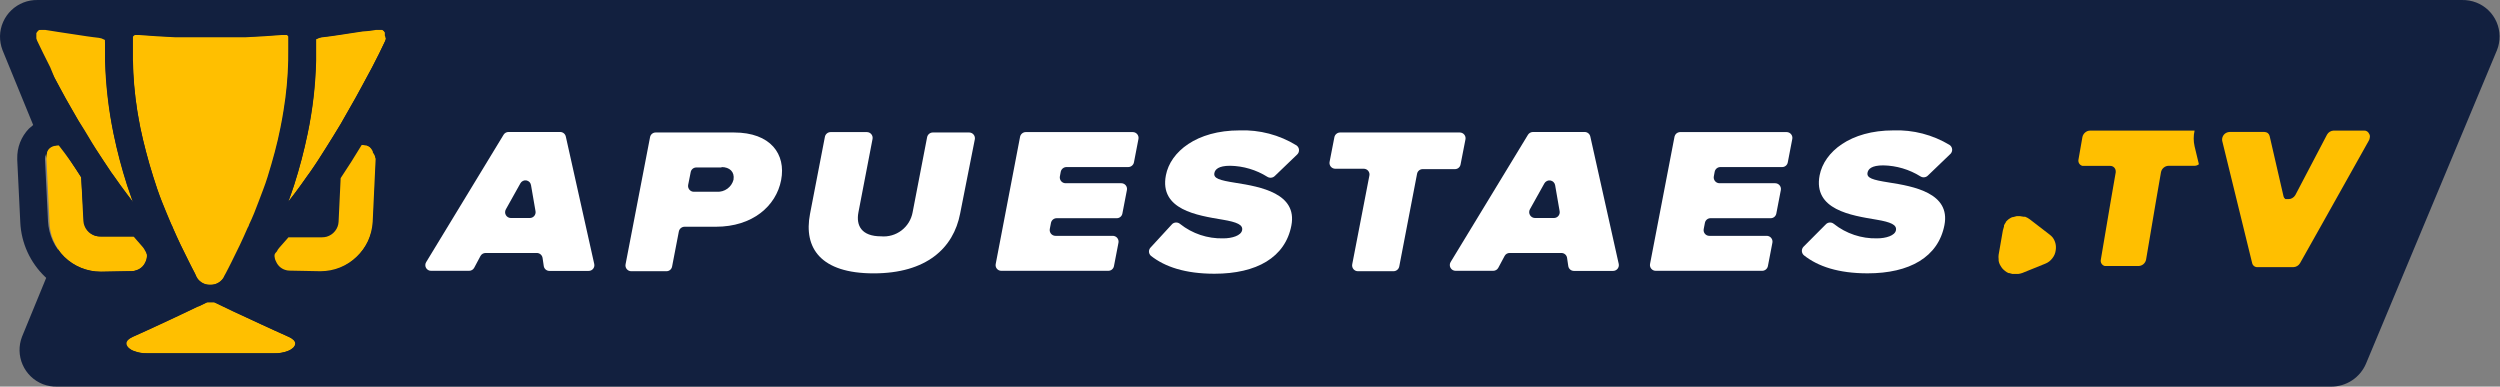 <svg width="388" height="60" viewBox="0 0 388 60" fill="none" xmlns="http://www.w3.org/2000/svg">
<rect x="0" y="0" width="388" height="60" fill="#808080" stroke="none"/>
<g clip-path="url(#clip0_2261_3666)">
<path d="M382.094 0.001H5.824C4.313 -0.027 2.852 0.544 1.761 1.589C0.669 2.635 0.037 4.07 0.001 5.581C-0.011 6.324 0.118 7.061 0.381 7.756L11.024 33.742L3.422 52.246C2.874 53.652 2.906 55.217 3.51 56.599C4.115 57.982 5.242 59.068 6.645 59.621C7.354 59.891 8.108 60.02 8.865 60.001H361.764C362.924 60.011 364.06 59.677 365.029 59.041C365.998 58.405 366.756 57.495 367.208 56.428L387.537 7.771C387.813 7.076 387.949 6.334 387.936 5.587C387.924 4.84 387.765 4.102 387.466 3.417C387.168 2.731 386.738 2.112 386.199 1.593C385.661 1.075 385.025 0.668 384.329 0.396C383.617 0.12 382.858 -0.014 382.094 0.001Z" fill="#12203F"/>
<path d="M340.599 20.273H324.36C324.225 20.275 324.091 20.301 323.965 20.349C323.706 20.456 323.487 20.643 323.341 20.882C323.268 21.004 323.217 21.137 323.189 21.277L322.581 24.759C322.535 24.973 322.575 25.195 322.691 25.38C322.808 25.565 322.992 25.697 323.204 25.747H327.508C327.727 25.743 327.939 25.825 328.098 25.976C328.257 26.127 328.351 26.334 328.359 26.553C328.366 26.619 328.366 26.685 328.359 26.751L327.568 31.312L326.048 40.299C326.002 40.512 326.042 40.735 326.158 40.92C326.275 41.105 326.459 41.236 326.671 41.287H331.902C332.182 41.278 332.451 41.174 332.664 40.991C332.877 40.809 333.021 40.559 333.073 40.284L334.593 31.297L335.384 26.736C335.436 26.46 335.58 26.21 335.793 26.028C336.006 25.846 336.274 25.741 336.555 25.732H340.599C340.844 25.73 341.08 25.644 341.268 25.489L340.599 22.706C340.417 21.906 340.417 21.074 340.599 20.273Z" fill="#FFBF00"/>
<path d="M367.665 20.722C367.599 20.581 367.493 20.463 367.361 20.382C367.228 20.301 367.075 20.261 366.92 20.266H362.175C361.967 20.275 361.764 20.337 361.585 20.446C361.407 20.555 361.26 20.708 361.157 20.89L356.23 30.286C356.117 30.478 355.954 30.636 355.759 30.743C355.595 30.846 355.405 30.899 355.211 30.895H354.679L354.588 30.788L354.497 30.697L354.406 30.484L352.246 21.102C352.198 20.925 352.098 20.766 351.958 20.646C351.802 20.537 351.616 20.479 351.425 20.479H346.043C345.868 20.481 345.697 20.523 345.541 20.601C345.31 20.712 345.122 20.895 345.004 21.123C344.886 21.35 344.845 21.61 344.887 21.863L345.982 26.333L349.54 40.854C349.585 41.035 349.692 41.194 349.842 41.305C349.991 41.416 350.175 41.471 350.361 41.462H355.926C356.136 41.456 356.34 41.397 356.521 41.291C356.702 41.184 356.853 41.034 356.96 40.854L360.518 34.529L367.619 21.863C367.715 21.717 367.772 21.55 367.786 21.376C367.816 21.265 367.82 21.149 367.799 21.035C367.778 20.922 367.732 20.815 367.665 20.722Z" fill="#FFBF00"/>
<path d="M318.078 36.39L315.037 34.049C314.814 33.879 314.568 33.741 314.307 33.638H314.064L313.517 33.547H312.985C312.788 33.583 312.595 33.634 312.407 33.699H312.3C312.146 33.765 311.998 33.846 311.859 33.942L311.738 34.018C311.58 34.148 311.432 34.291 311.297 34.444V34.52C311.188 34.661 311.096 34.814 311.023 34.976V35.143C310.948 35.352 310.887 35.565 310.841 35.782L310.187 39.538C310.156 39.765 310.156 39.995 310.187 40.222V40.435C310.206 40.58 310.242 40.723 310.293 40.861L310.384 41.074C310.443 41.202 310.514 41.324 310.597 41.438L310.734 41.621C310.824 41.743 310.932 41.85 311.054 41.94L311.19 42.062C311.351 42.194 311.531 42.301 311.723 42.381H311.829C311.992 42.441 312.16 42.487 312.331 42.518H313.228C313.446 42.49 313.66 42.44 313.866 42.366L317.394 40.937C317.851 40.766 318.248 40.465 318.535 40.07C318.824 39.707 319.003 39.269 319.051 38.808C319.105 38.465 319.09 38.115 319.007 37.778C318.923 37.441 318.773 37.124 318.565 36.846C318.421 36.676 318.257 36.523 318.078 36.39Z" fill="#FFBF00"/>
<path d="M20.636 9.383C20.679 11.985 20.897 14.581 21.29 17.153C21.442 18.05 21.594 18.932 21.776 19.844C22.035 21.076 22.324 22.308 22.658 23.57C22.993 24.832 23.358 26.124 23.783 27.462C24.209 28.8 24.62 29.986 25.091 31.233C25.562 32.48 26.034 33.696 26.612 34.898C26.612 35.05 26.748 35.186 26.809 35.339C27.585 37.133 28.436 38.897 29.318 40.63C29.637 41.253 29.942 41.892 30.276 42.5C30.267 42.548 30.275 42.598 30.297 42.642C30.319 42.686 30.354 42.721 30.398 42.743L30.489 42.911C30.534 43.005 30.584 43.096 30.641 43.184C30.856 43.498 31.144 43.755 31.48 43.933C31.817 44.11 32.192 44.203 32.572 44.203H32.755C33.137 44.203 33.514 44.11 33.853 43.933C34.192 43.755 34.483 43.498 34.701 43.184C34.757 43.096 34.808 43.005 34.853 42.911C34.887 42.859 34.913 42.803 34.929 42.743L35.127 42.576C35.461 41.968 35.765 41.329 36.084 40.706C36.966 38.972 37.803 37.209 38.578 35.414C38.654 35.262 38.715 35.126 38.776 34.974C39.293 33.772 39.779 32.556 40.296 31.309C40.813 30.062 41.193 28.8 41.604 27.538C42.014 26.276 42.395 24.908 42.729 23.646C43.064 22.384 43.353 21.152 43.596 19.92C43.778 19.008 43.946 18.126 44.082 17.229C44.508 14.659 44.752 12.063 44.812 9.459L44.888 6.007C44.903 5.912 44.903 5.814 44.888 5.719L44.767 5.551L44.554 5.43H43.748C41.908 5.582 40.053 5.688 38.198 5.779H27.113C25.258 5.688 23.403 5.582 21.563 5.43H20.955L20.742 5.551L20.621 5.719C20.606 5.814 20.606 5.912 20.621 6.007V9.459L20.636 9.383Z" fill="#FFBF00"/>
<path d="M21.154 41.951C21.669 41.804 22.116 41.483 22.418 41.041C22.721 40.6 22.86 40.066 22.811 39.533C22.784 39.314 22.728 39.099 22.644 38.895C22.546 38.685 22.418 38.49 22.264 38.317L21.139 37.025L20.865 36.705H15.649C15.398 36.705 15.148 36.674 14.904 36.614C14.393 36.465 13.941 36.161 13.609 35.745C13.277 35.328 13.081 34.819 13.049 34.288L12.593 27.506C11.498 25.849 10.419 24.146 9.339 22.352C9.149 22.354 8.96 22.38 8.777 22.428H8.655C8.454 22.486 8.26 22.568 8.077 22.671C7.908 22.782 7.755 22.915 7.621 23.066H7.606C7.481 23.235 7.379 23.419 7.302 23.614V23.735C7.236 23.968 7.2 24.208 7.195 24.45L7.667 34.151C7.653 36.299 8.489 38.365 9.993 39.898C11.503 41.358 13.519 42.175 15.619 42.179H15.786L20.454 42.088C20.695 42.092 20.933 42.045 21.154 41.951Z" fill="#FFBF00"/>
<path d="M8.454 12.047C9.533 14.1 10.78 16.35 12.164 18.722L12.437 19.209C13.228 20.532 13.958 21.839 14.825 23.101C15.691 24.363 16.436 25.58 17.242 26.766L17.653 27.328C18.307 28.286 18.976 29.183 19.63 30.065L20.618 31.373C20.314 30.506 20.01 29.655 19.721 28.773C18.87 26.122 18.165 23.427 17.607 20.699C16.845 17.004 16.408 13.249 16.299 9.477V6.087C16.256 6.042 16.204 6.006 16.148 5.98C15.904 5.842 15.635 5.754 15.357 5.722L14.475 5.615L13.411 5.478L9.001 4.749L7.952 4.566L6.979 4.414H6.507L6.325 4.566H6.188L6.082 4.642L5.96 4.733L5.838 4.87L5.747 4.977L5.641 5.144C5.656 5.188 5.656 5.236 5.641 5.281V5.478C5.656 5.518 5.656 5.561 5.641 5.6V5.965C5.672 6.085 5.713 6.202 5.762 6.315C6.325 7.501 7.009 8.9 7.8 10.451L8.454 12.047Z" fill="#FFBF00"/>
<path d="M44.843 52.289C43.323 51.635 41.908 50.966 40.464 50.297L36.176 48.275L34.656 47.545L33.318 46.906H32.192L30.869 47.545H30.794L29.273 48.275C27.859 48.944 26.43 49.628 24.97 50.297C23.51 50.966 22.081 51.635 20.606 52.289C19.983 52.578 19.648 52.912 19.633 53.277C19.632 53.41 19.663 53.54 19.724 53.657C19.817 53.826 19.947 53.972 20.104 54.083C20.304 54.247 20.53 54.376 20.773 54.463C21.456 54.728 22.185 54.852 22.917 54.828H42.578C43.315 54.853 44.049 54.729 44.737 54.463C44.98 54.376 45.206 54.247 45.406 54.083C45.566 53.976 45.697 53.829 45.786 53.657C45.846 53.54 45.878 53.41 45.877 53.277C45.801 52.912 45.467 52.578 44.843 52.289Z" fill="#FFBF00"/>
<path d="M58.175 23.754C58.099 23.556 57.991 23.371 57.856 23.207C57.731 23.052 57.583 22.918 57.415 22.811C57.232 22.709 57.038 22.627 56.837 22.568H56.715C56.527 22.52 56.333 22.494 56.138 22.492C55.058 24.286 53.963 26.005 52.869 27.647L52.549 34.413C52.524 34.94 52.333 35.446 52.002 35.858C51.669 36.281 51.211 36.589 50.694 36.739C50.451 36.801 50.2 36.831 49.949 36.831H44.764L44.49 37.15L43.35 38.443C43.193 38.613 43.064 38.808 42.97 39.02C42.815 39.173 42.682 39.347 42.575 39.537C42.511 39.957 42.575 40.386 42.757 40.769C42.885 41.061 43.072 41.324 43.308 41.538C43.544 41.753 43.822 41.916 44.126 42.016C44.346 42.093 44.577 42.134 44.81 42.137L49.493 42.229H49.66C51.761 42.228 53.778 41.41 55.286 39.948C56.033 39.24 56.641 38.4 57.08 37.469C57.521 36.512 57.779 35.48 57.841 34.428L58.297 24.727C58.295 24.484 58.254 24.243 58.175 24.013C58.199 23.928 58.199 23.839 58.175 23.754Z" fill="#FFBF00"/>
<path d="M59.832 5.477C59.847 5.412 59.847 5.344 59.832 5.279C59.847 5.235 59.847 5.187 59.832 5.142L59.741 4.975L59.65 4.869L59.513 4.732L59.3 4.641H59.148H58.358L57.384 4.793L56.259 4.884L51.834 5.553L50.831 5.69L49.934 5.796C49.659 5.843 49.392 5.93 49.143 6.055C49.112 6.056 49.082 6.067 49.058 6.087C49.033 6.106 49.016 6.132 49.006 6.161V9.598C48.918 13.37 48.486 17.126 47.714 20.819C47.152 23.504 46.452 26.159 45.615 28.771C45.327 29.653 45.022 30.505 44.703 31.372C45.038 30.961 45.372 30.505 45.707 30.064C46.361 29.182 47.029 28.285 47.683 27.327L48.094 26.764C48.9 25.578 49.706 24.362 50.496 23.1C51.287 21.838 52.108 20.53 52.899 19.207L53.172 18.721C54.556 16.349 55.803 14.159 56.898 12.046L57.719 10.525C58.525 9.005 59.239 7.575 59.772 6.389C59.814 6.292 59.844 6.19 59.863 6.085V5.842C59.878 5.761 59.878 5.679 59.863 5.599C59.847 5.56 59.837 5.519 59.832 5.477Z" fill="#FFBF00"/>
<path d="M63.3 2.725C62.796 1.918 62.094 1.253 61.261 0.793C60.429 0.332 59.492 0.092 58.541 0.094C58.24 0.089 57.939 0.115 57.644 0.17C55.545 0.505 51.683 1.113 49.448 1.387C48.645 1.492 47.864 1.728 47.137 2.086C46.27 1.4 45.201 1.021 44.096 1.007H43.685C40.021 1.311 36.311 1.463 32.616 1.478C28.921 1.493 25.256 1.326 21.592 1.022H21.166C20.061 1.036 18.992 1.416 18.125 2.101C17.411 1.734 16.64 1.493 15.844 1.387C13.685 1.113 9.762 0.505 7.603 0.17C7.305 0.14 7.004 0.14 6.706 0.17C5.769 0.188 4.851 0.439 4.036 0.9C3.22 1.362 2.532 2.019 2.034 2.813C1.536 3.606 1.244 4.512 1.184 5.447C1.123 6.382 1.297 7.317 1.688 8.168C2.889 10.677 4.729 14.326 7.056 18.447C6.094 18.751 5.215 19.271 4.486 19.968C3.891 20.584 3.425 21.314 3.114 22.112C2.803 22.911 2.655 23.764 2.677 24.62V24.818L3.148 34.519C3.3 37.727 4.682 40.754 7.006 42.971C9.331 45.188 12.419 46.425 15.632 46.425H15.905L20.558 46.318C21.61 46.292 22.639 46.013 23.56 45.505C24.481 44.997 25.267 44.275 25.849 43.399C26.032 43.764 26.199 44.144 26.397 44.494L26.488 44.676C23.873 45.938 21.288 47.139 18.703 48.31C17.954 48.614 17.277 49.073 16.719 49.657C16.16 50.242 15.733 50.939 15.464 51.701C15.239 52.345 15.148 53.028 15.198 53.708C15.247 54.388 15.437 55.05 15.753 55.654C16.498 56.826 17.549 57.771 18.793 58.388C20.036 59.004 21.425 59.268 22.808 59.152H42.575C43.957 59.264 45.344 58.996 46.585 58.377C47.826 57.758 48.874 56.811 49.615 55.639C49.922 55.034 50.1 54.371 50.139 53.694C50.179 53.016 50.078 52.338 49.843 51.701C49.563 50.954 49.13 50.273 48.573 49.703C48.015 49.132 47.345 48.684 46.605 48.386C44.065 47.246 41.42 46.014 38.743 44.752C38.773 44.688 38.809 44.627 38.85 44.57C39.032 44.22 39.215 43.84 39.397 43.475C39.983 44.359 40.775 45.086 41.705 45.595C42.635 46.104 43.675 46.378 44.734 46.394L49.387 46.501H49.676C52.888 46.501 55.977 45.264 58.301 43.047C60.626 40.83 62.007 37.803 62.16 34.595L62.616 24.894V24.697C62.643 23.838 62.498 22.983 62.19 22.181C61.882 21.38 61.416 20.648 60.822 20.029C60.094 19.337 59.221 18.818 58.267 18.508C60.609 14.326 62.449 10.647 63.65 8.168C64.064 7.307 64.249 6.354 64.188 5.401C64.126 4.447 63.821 3.526 63.3 2.725ZM5.52 6.313C5.47 6.2 5.43 6.083 5.398 5.964V5.599C5.414 5.56 5.414 5.516 5.398 5.477V5.279C5.413 5.235 5.413 5.187 5.398 5.143L5.505 4.975L5.596 4.869L5.718 4.732L6.083 4.641H6.219H7.01L7.983 4.793L9.032 4.96L13.457 5.629L14.461 5.766L15.343 5.872C15.621 5.905 15.89 5.993 16.133 6.131C16.166 6.133 16.197 6.145 16.224 6.163C16.251 6.182 16.272 6.208 16.285 6.237L16.361 9.674C16.47 13.445 16.907 17.2 17.669 20.895C18.233 23.555 18.934 26.184 19.767 28.771C20.056 29.653 20.36 30.505 20.664 31.372L19.676 30.064C19.022 29.182 18.353 28.285 17.699 27.327L17.289 26.764C16.483 25.578 15.677 24.362 14.871 23.1C14.065 21.838 13.351 20.53 12.484 19.207L12.165 18.721C10.766 16.349 9.519 14.159 8.439 12.046L7.603 10.449C6.858 8.929 6.174 7.499 5.611 6.313H5.52ZM22.535 40.708C22.406 41.002 22.217 41.266 21.978 41.481C21.739 41.696 21.457 41.857 21.151 41.955C20.932 42.034 20.7 42.075 20.467 42.076L15.799 42.167H15.632C13.532 42.163 11.515 41.346 10.005 39.886C8.479 38.441 7.565 36.466 7.451 34.367L6.98 24.666C6.984 24.424 7.02 24.184 7.086 23.951V23.83C7.163 23.635 7.265 23.451 7.39 23.282C7.524 23.131 7.677 22.998 7.846 22.887C8.029 22.784 8.223 22.703 8.424 22.644H8.546C8.735 22.595 8.929 22.569 9.124 22.568C10.373 24.151 11.535 25.801 12.606 27.509L12.94 34.276C12.972 34.807 13.167 35.316 13.499 35.733C13.831 36.149 14.284 36.453 14.795 36.602C15.039 36.663 15.289 36.693 15.54 36.693H20.725L20.999 37.013L22.124 38.305C22.278 38.478 22.407 38.673 22.504 38.883C22.643 39.082 22.745 39.303 22.808 39.537C22.826 39.945 22.731 40.35 22.535 40.708ZM40.462 50.302C41.906 50.971 43.366 51.64 44.841 52.294C45.464 52.583 45.799 52.917 45.814 53.282C45.815 53.415 45.783 53.545 45.723 53.663C45.634 53.834 45.503 53.981 45.343 54.088C45.143 54.252 44.917 54.381 44.674 54.468C43.986 54.734 43.251 54.858 42.514 54.833H22.808C22.076 54.857 21.347 54.733 20.664 54.468C20.421 54.381 20.195 54.252 19.995 54.088C19.838 53.977 19.708 53.831 19.615 53.663C19.555 53.545 19.523 53.415 19.524 53.282C19.524 52.917 19.874 52.583 20.497 52.294C22.018 51.64 23.417 50.971 24.861 50.302L29.164 48.28L30.685 47.55H30.761L32.084 46.911H33.209L34.547 47.55L36.067 48.28L40.462 50.302ZM40.158 31.235C39.701 32.482 39.215 33.698 38.637 34.899C38.637 35.051 38.515 35.188 38.439 35.34C37.664 37.134 36.828 38.898 35.946 40.632C35.626 41.255 35.322 41.894 34.988 42.502L34.851 42.745C34.835 42.805 34.809 42.861 34.775 42.912C34.73 43.007 34.679 43.098 34.623 43.186C34.405 43.5 34.114 43.757 33.775 43.934C33.436 44.112 33.059 44.205 32.677 44.205H32.494C32.114 44.205 31.739 44.112 31.403 43.934C31.066 43.757 30.778 43.5 30.563 43.186C30.507 43.098 30.456 43.007 30.411 42.912V42.745C30.411 42.669 30.335 42.593 30.289 42.502C29.955 41.894 29.651 41.255 29.331 40.632C28.45 38.898 27.598 37.134 26.823 35.34C26.823 35.188 26.701 35.051 26.625 34.899C26.123 33.698 25.637 32.482 25.104 31.235C24.572 29.988 24.207 28.726 23.797 27.464C23.386 26.202 23.006 24.833 22.672 23.571C22.337 22.309 22.048 21.078 21.79 19.846C21.607 18.934 21.455 18.052 21.303 17.155C20.89 14.584 20.652 11.988 20.588 9.385V5.933C20.573 5.837 20.573 5.74 20.588 5.644L20.71 5.477L20.923 5.355H21.607C23.447 5.507 25.302 5.614 27.157 5.705H38.242C40.097 5.614 41.952 5.507 43.792 5.355H44.4L44.613 5.477L44.734 5.644C44.749 5.74 44.749 5.837 44.734 5.933V9.385C44.674 11.989 44.43 14.585 44.005 17.155C43.868 18.052 43.7 18.934 43.518 19.846C43.275 21.078 42.986 22.309 42.651 23.571C42.317 24.833 41.937 26.126 41.526 27.464C41.115 28.802 40.614 29.988 40.158 31.235ZM58.404 24.59L57.948 34.291C57.886 35.343 57.628 36.375 57.188 37.332C56.748 38.262 56.14 39.103 55.393 39.81C53.885 41.272 51.868 42.09 49.767 42.091H49.6L44.917 42C44.684 41.997 44.453 41.956 44.233 41.878C43.93 41.779 43.651 41.616 43.415 41.401C43.179 41.186 42.992 40.924 42.864 40.632C42.678 40.297 42.579 39.92 42.575 39.537C42.593 39.316 42.65 39.1 42.742 38.898C42.837 38.686 42.965 38.491 43.123 38.32L44.263 37.028L44.537 36.709H49.722C49.973 36.709 50.223 36.678 50.467 36.617C50.956 36.453 51.385 36.146 51.698 35.736C52.029 35.324 52.221 34.818 52.246 34.291L52.565 27.525C53.66 25.883 54.755 24.164 55.834 22.37C56.026 22.347 56.22 22.347 56.412 22.37H56.534C56.735 22.429 56.929 22.51 57.111 22.613C57.279 22.72 57.428 22.854 57.552 23.009C57.687 23.173 57.795 23.358 57.872 23.556C57.887 23.595 57.887 23.639 57.872 23.678C58.068 23.923 58.208 24.209 58.282 24.514L58.404 24.59ZM59.924 5.842V5.964C59.9 6.085 59.859 6.203 59.803 6.313C59.24 7.499 58.556 8.898 57.75 10.449L56.929 11.97C55.834 14.022 54.587 16.273 53.219 18.645L52.945 19.131C52.155 20.454 51.349 21.762 50.543 23.024C49.737 24.286 49.022 25.502 48.14 26.688L47.73 27.251C47.076 28.209 46.407 29.106 45.753 29.988C45.419 30.429 45.084 30.885 44.75 31.296C45.069 30.429 45.373 29.577 45.662 28.695C46.51 26.044 47.216 23.349 47.775 20.622C48.547 16.928 48.98 13.172 49.068 9.4V6.085C49.108 6.043 49.154 6.008 49.205 5.979C49.454 5.854 49.721 5.767 49.995 5.72L50.892 5.614L51.896 5.477L56.26 4.808L57.355 4.565L58.328 4.413H59.119L59.301 4.565L59.407 4.656L59.544 4.793L59.636 4.899L59.727 5.066C59.742 5.111 59.742 5.159 59.727 5.203C59.742 5.268 59.742 5.336 59.727 5.401V5.523C59.788 5.643 59.834 5.771 59.864 5.903L59.924 5.842Z" fill="#12203F"/>
<path d="M83.372 39.263H75.359C75.197 39.263 75.038 39.306 74.898 39.389C74.759 39.472 74.645 39.592 74.568 39.734L73.595 41.559C73.518 41.702 73.404 41.821 73.265 41.904C73.126 41.987 72.966 42.03 72.804 42.03H66.905C66.746 42.033 66.589 41.993 66.451 41.913C66.313 41.834 66.199 41.719 66.121 41.58C66.043 41.442 66.004 41.285 66.008 41.126C66.012 40.966 66.059 40.811 66.144 40.677L78.157 20.91C78.236 20.779 78.347 20.671 78.481 20.597C78.614 20.522 78.764 20.483 78.917 20.484H86.945C87.147 20.486 87.343 20.556 87.5 20.683C87.658 20.81 87.767 20.987 87.812 21.184L92.222 40.951C92.254 41.082 92.256 41.218 92.228 41.35C92.199 41.482 92.141 41.605 92.057 41.711C91.973 41.817 91.867 41.902 91.745 41.96C91.623 42.018 91.49 42.047 91.355 42.045H85.273C85.058 42.047 84.851 41.971 84.688 41.832C84.526 41.692 84.42 41.497 84.391 41.285L84.208 40.038C84.178 39.833 84.078 39.645 83.926 39.504C83.774 39.363 83.579 39.278 83.372 39.263ZM79.282 33.835H82.232C82.362 33.834 82.491 33.806 82.609 33.75C82.727 33.695 82.832 33.615 82.916 33.515C83 33.415 83.061 33.298 83.095 33.172C83.129 33.046 83.136 32.914 83.114 32.785L82.414 28.741C82.387 28.556 82.302 28.384 82.171 28.251C82.04 28.118 81.87 28.03 81.685 27.999C81.501 27.969 81.312 27.998 81.145 28.082C80.978 28.166 80.842 28.301 80.757 28.467L78.506 32.497C78.43 32.633 78.39 32.786 78.391 32.943C78.391 33.099 78.433 33.252 78.511 33.387C78.59 33.523 78.702 33.635 78.837 33.713C78.972 33.792 79.126 33.834 79.282 33.835Z" fill="white"/>
<path d="M100.887 21.292C100.923 21.088 101.03 20.903 101.188 20.77C101.346 20.636 101.547 20.563 101.754 20.562H113.918C119.605 20.562 122.007 23.923 121.232 27.952C120.457 31.982 116.792 35.19 111.105 35.19H106.24C106.031 35.193 105.83 35.267 105.67 35.399C105.51 35.532 105.399 35.716 105.358 35.92L104.309 41.363C104.272 41.57 104.164 41.757 104.002 41.891C103.84 42.025 103.636 42.096 103.427 42.093H97.968C97.836 42.093 97.706 42.064 97.586 42.008C97.466 41.952 97.361 41.87 97.277 41.768C97.192 41.667 97.132 41.548 97.099 41.42C97.066 41.292 97.061 41.158 97.086 41.029L100.887 21.292ZM111.987 25.991H108.064C107.859 25.991 107.661 26.062 107.502 26.192C107.344 26.323 107.236 26.504 107.198 26.705L106.802 28.697C106.778 28.827 106.782 28.961 106.815 29.088C106.848 29.216 106.909 29.335 106.993 29.437C107.077 29.539 107.183 29.62 107.302 29.677C107.422 29.733 107.552 29.762 107.684 29.762H111.273C111.851 29.795 112.423 29.626 112.891 29.285C113.36 28.944 113.696 28.452 113.842 27.891C114.04 26.66 113.234 25.93 111.987 25.93V25.991Z" fill="white"/>
<path d="M128.896 20.5H134.537C134.669 20.5 134.799 20.529 134.919 20.585C135.038 20.641 135.144 20.723 135.228 20.825C135.312 20.926 135.373 21.045 135.406 21.173C135.439 21.301 135.443 21.435 135.419 21.564L133.229 32.953C132.834 35.021 133.716 36.678 136.742 36.678C137.875 36.78 139.006 36.455 139.912 35.765C140.818 35.076 141.434 34.073 141.638 32.953L143.888 21.291C143.93 21.087 144.04 20.903 144.2 20.77C144.361 20.637 144.562 20.564 144.77 20.561H150.411C150.543 20.561 150.674 20.59 150.793 20.646C150.913 20.702 151.018 20.784 151.102 20.886C151.187 20.987 151.247 21.106 151.28 21.234C151.313 21.362 151.318 21.495 151.293 21.625L149.012 33.151C147.978 38.518 143.782 42.426 135.586 42.426C127.39 42.426 124.684 38.518 125.718 33.181L128.014 21.291C128.043 21.076 128.147 20.878 128.309 20.733C128.471 20.588 128.679 20.505 128.896 20.5Z" fill="white"/>
<path d="M159.203 20.5H175.807C175.939 20.5 176.069 20.529 176.189 20.585C176.308 20.641 176.414 20.723 176.498 20.825C176.582 20.926 176.643 21.045 176.676 21.173C176.709 21.301 176.713 21.435 176.689 21.564L175.989 25.198C175.948 25.402 175.838 25.586 175.677 25.719C175.517 25.852 175.316 25.925 175.107 25.928H165.513C165.307 25.93 165.107 26.002 164.947 26.132C164.787 26.262 164.676 26.442 164.631 26.643L164.494 27.373C164.47 27.503 164.474 27.636 164.507 27.764C164.54 27.892 164.601 28.011 164.685 28.112C164.769 28.214 164.875 28.296 164.994 28.352C165.114 28.408 165.244 28.437 165.376 28.437H174.028C174.159 28.437 174.29 28.465 174.409 28.522C174.528 28.578 174.632 28.66 174.716 28.762C174.799 28.864 174.858 28.984 174.889 29.112C174.92 29.239 174.922 29.373 174.895 29.502L174.195 33.136C174.159 33.34 174.053 33.525 173.894 33.658C173.736 33.792 173.536 33.865 173.328 33.865H163.992C163.783 33.865 163.581 33.938 163.42 34.071C163.259 34.205 163.149 34.39 163.11 34.595L162.928 35.538C162.903 35.668 162.908 35.801 162.941 35.929C162.974 36.057 163.034 36.176 163.119 36.278C163.203 36.379 163.308 36.461 163.428 36.517C163.547 36.573 163.678 36.602 163.81 36.602H172.705C172.837 36.602 172.967 36.631 173.087 36.688C173.206 36.744 173.312 36.825 173.396 36.927C173.481 37.029 173.541 37.148 173.574 37.276C173.607 37.404 173.612 37.537 173.587 37.667L172.887 41.301C172.849 41.506 172.739 41.691 172.578 41.825C172.417 41.958 172.215 42.031 172.006 42.031H155.401C155.27 42.031 155.14 42.002 155.021 41.946C154.902 41.89 154.797 41.808 154.714 41.706C154.631 41.604 154.571 41.484 154.54 41.356C154.509 41.228 154.507 41.095 154.535 40.966L158.321 21.199C158.368 21.001 158.481 20.824 158.641 20.698C158.801 20.571 158.999 20.501 159.203 20.5Z" fill="white"/>
<path d="M181.935 34.759C182.103 34.612 182.319 34.532 182.543 34.532C182.766 34.532 182.982 34.612 183.151 34.759C185.05 36.265 187.418 37.056 189.841 36.994C191.225 36.994 192.609 36.568 192.776 35.732C192.943 34.896 192 34.47 189.735 34.09C185.857 33.436 179.912 32.569 180.946 27.202C181.646 23.553 185.705 20.238 192.365 20.238C195.48 20.12 198.56 20.929 201.215 22.564C201.325 22.641 201.417 22.74 201.484 22.856C201.552 22.972 201.593 23.102 201.604 23.235C201.616 23.369 201.598 23.503 201.551 23.629C201.505 23.755 201.432 23.869 201.336 23.963L197.839 27.323C197.689 27.466 197.496 27.556 197.29 27.578C197.083 27.6 196.876 27.553 196.699 27.445C194.965 26.358 192.967 25.764 190.921 25.727C189.096 25.727 188.579 26.305 188.473 26.852C188.306 27.689 189.248 27.977 191.757 28.373C195.634 28.981 201.367 30.015 200.424 34.987C199.481 39.959 195.011 42.483 188.488 42.483C183.926 42.483 180.779 41.404 178.62 39.701C178.526 39.617 178.45 39.513 178.399 39.398C178.347 39.283 178.32 39.158 178.32 39.032C178.32 38.905 178.347 38.78 178.399 38.665C178.45 38.55 178.526 38.447 178.62 38.363L181.935 34.759Z" fill="white"/>
<path d="M211.582 26.188H207.234C207.102 26.189 206.971 26.16 206.852 26.103C206.732 26.047 206.626 25.965 206.542 25.864C206.458 25.762 206.397 25.643 206.364 25.515C206.331 25.387 206.327 25.254 206.352 25.124L207.097 21.292C207.138 21.088 207.249 20.905 207.409 20.772C207.569 20.639 207.77 20.565 207.979 20.562H226.559C226.691 20.562 226.822 20.591 226.941 20.648C227.061 20.704 227.167 20.786 227.251 20.887C227.335 20.989 227.396 21.108 227.429 21.236C227.462 21.364 227.466 21.497 227.441 21.627L226.681 25.519C226.645 25.724 226.539 25.909 226.38 26.042C226.222 26.175 226.022 26.249 225.814 26.249H220.812C220.604 26.245 220.402 26.315 220.241 26.446C220.079 26.577 219.969 26.76 219.93 26.964L217.163 41.363C217.121 41.567 217.011 41.751 216.85 41.884C216.69 42.017 216.489 42.09 216.281 42.093H210.746C210.614 42.093 210.484 42.064 210.364 42.008C210.245 41.952 210.139 41.87 210.055 41.768C209.97 41.667 209.91 41.548 209.877 41.42C209.844 41.292 209.839 41.158 209.864 41.029L212.51 27.344C212.552 27.204 212.56 27.056 212.532 26.913C212.505 26.77 212.443 26.635 212.351 26.521C212.26 26.407 212.142 26.318 212.008 26.26C211.874 26.202 211.728 26.177 211.582 26.188Z" fill="white"/>
<path d="M242.314 39.263H234.301C234.138 39.259 233.978 39.302 233.838 39.385C233.698 39.468 233.585 39.589 233.511 39.734L232.537 41.559C232.46 41.702 232.346 41.821 232.207 41.904C232.068 41.987 231.909 42.031 231.747 42.03H225.908C225.749 42.031 225.594 41.989 225.456 41.91C225.319 41.831 225.205 41.717 225.127 41.579C225.048 41.442 225.007 41.286 225.008 41.127C225.009 40.969 225.052 40.813 225.132 40.677L237.145 20.91C237.227 20.782 237.339 20.677 237.472 20.602C237.604 20.528 237.753 20.488 237.905 20.484H245.933C246.138 20.483 246.337 20.551 246.498 20.679C246.658 20.806 246.77 20.984 246.815 21.184L251.225 40.951C251.254 41.081 251.254 41.217 251.224 41.347C251.195 41.478 251.136 41.6 251.053 41.705C250.97 41.81 250.864 41.895 250.744 41.954C250.624 42.013 250.492 42.044 250.358 42.045H244.276C244.062 42.047 243.854 41.971 243.692 41.832C243.529 41.692 243.424 41.497 243.394 41.285L243.212 40.038C243.185 39.821 243.079 39.621 242.913 39.477C242.747 39.334 242.534 39.258 242.314 39.263ZM238.224 33.835H241.174C241.305 33.834 241.433 33.806 241.552 33.75C241.67 33.695 241.775 33.615 241.859 33.515C241.942 33.415 242.004 33.298 242.038 33.172C242.072 33.046 242.078 32.914 242.056 32.785L241.356 28.741C241.325 28.557 241.236 28.388 241.104 28.257C240.971 28.126 240.801 28.039 240.618 28.009C240.434 27.979 240.245 28.007 240.078 28.089C239.91 28.171 239.773 28.303 239.684 28.467L237.434 32.497C237.361 32.634 237.325 32.789 237.328 32.944C237.332 33.1 237.376 33.252 237.455 33.387C237.534 33.521 237.647 33.632 237.781 33.711C237.916 33.789 238.068 33.832 238.224 33.835Z" fill="white"/>
<path d="M260.693 20.5H277.297C277.428 20.502 277.557 20.533 277.674 20.59C277.792 20.647 277.896 20.729 277.978 20.831C278.061 20.932 278.12 21.05 278.152 21.177C278.185 21.304 278.188 21.436 278.164 21.564L277.465 25.198C277.429 25.402 277.323 25.587 277.164 25.721C277.006 25.854 276.805 25.928 276.598 25.928H267.003C266.797 25.927 266.596 25.998 266.435 26.128C266.274 26.259 266.164 26.44 266.122 26.643L265.985 27.373C265.96 27.503 265.964 27.636 265.997 27.764C266.03 27.892 266.091 28.011 266.175 28.112C266.26 28.214 266.365 28.296 266.485 28.352C266.604 28.408 266.735 28.437 266.867 28.437H275.503C275.635 28.437 275.766 28.466 275.885 28.522C276.005 28.578 276.11 28.66 276.194 28.762C276.279 28.864 276.34 28.983 276.372 29.11C276.405 29.238 276.41 29.372 276.385 29.502L275.686 33.136C275.649 33.342 275.541 33.529 275.379 33.663C275.218 33.797 275.014 33.869 274.804 33.865H265.468C265.261 33.866 265.06 33.939 264.902 34.073C264.743 34.206 264.637 34.391 264.601 34.595L264.419 35.538C264.391 35.667 264.393 35.8 264.424 35.928C264.455 36.056 264.514 36.175 264.598 36.277C264.681 36.379 264.786 36.462 264.905 36.518C265.024 36.574 265.154 36.603 265.285 36.602H274.196C274.328 36.602 274.458 36.631 274.577 36.688C274.697 36.744 274.803 36.825 274.887 36.927C274.971 37.029 275.032 37.148 275.065 37.276C275.098 37.404 275.102 37.537 275.077 37.667L274.378 41.301C274.336 41.505 274.226 41.688 274.066 41.821C273.905 41.954 273.704 42.028 273.496 42.031H256.968C256.836 42.031 256.706 42.002 256.586 41.946C256.467 41.889 256.361 41.808 256.277 41.706C256.192 41.604 256.132 41.485 256.099 41.357C256.066 41.23 256.061 41.096 256.086 40.966L259.887 21.199C259.929 21.012 260.03 20.843 260.175 20.717C260.32 20.591 260.502 20.515 260.693 20.5Z" fill="white"/>
<path d="M283.426 34.758C283.592 34.613 283.805 34.533 284.026 34.533C284.247 34.533 284.461 34.613 284.627 34.758C286.528 36.26 288.895 37.051 291.317 36.993C292.701 36.993 294.1 36.568 294.252 35.731C294.404 34.895 293.476 34.469 291.211 34.089C287.333 33.435 281.373 32.569 282.407 27.201C283.122 23.552 287.181 20.237 293.841 20.237C296.914 20.124 299.953 20.911 302.584 22.503C302.696 22.579 302.789 22.679 302.856 22.795C302.924 22.912 302.964 23.042 302.974 23.177C302.985 23.311 302.964 23.446 302.915 23.572C302.866 23.697 302.789 23.81 302.691 23.902L299.193 27.262C299.046 27.404 298.855 27.492 298.652 27.515C298.448 27.537 298.243 27.491 298.068 27.384C296.329 26.296 294.326 25.702 292.275 25.666C290.45 25.666 289.949 26.243 289.842 26.791C289.675 27.627 290.603 27.916 293.111 28.311C297.004 28.919 302.736 29.953 301.778 34.926C300.82 39.898 296.365 42.422 289.857 42.422C285.296 42.422 282.148 41.342 279.989 39.639C279.891 39.56 279.81 39.462 279.752 39.35C279.694 39.239 279.659 39.116 279.651 38.99C279.642 38.864 279.66 38.738 279.702 38.62C279.745 38.501 279.811 38.393 279.898 38.301L283.426 34.758Z" fill="white"/>
</g>
<defs>
<clipPath id="clip0_2261_3666">
<rect width="387.932" height="60" fill="white"/>
</clipPath>
</defs>
</svg>
